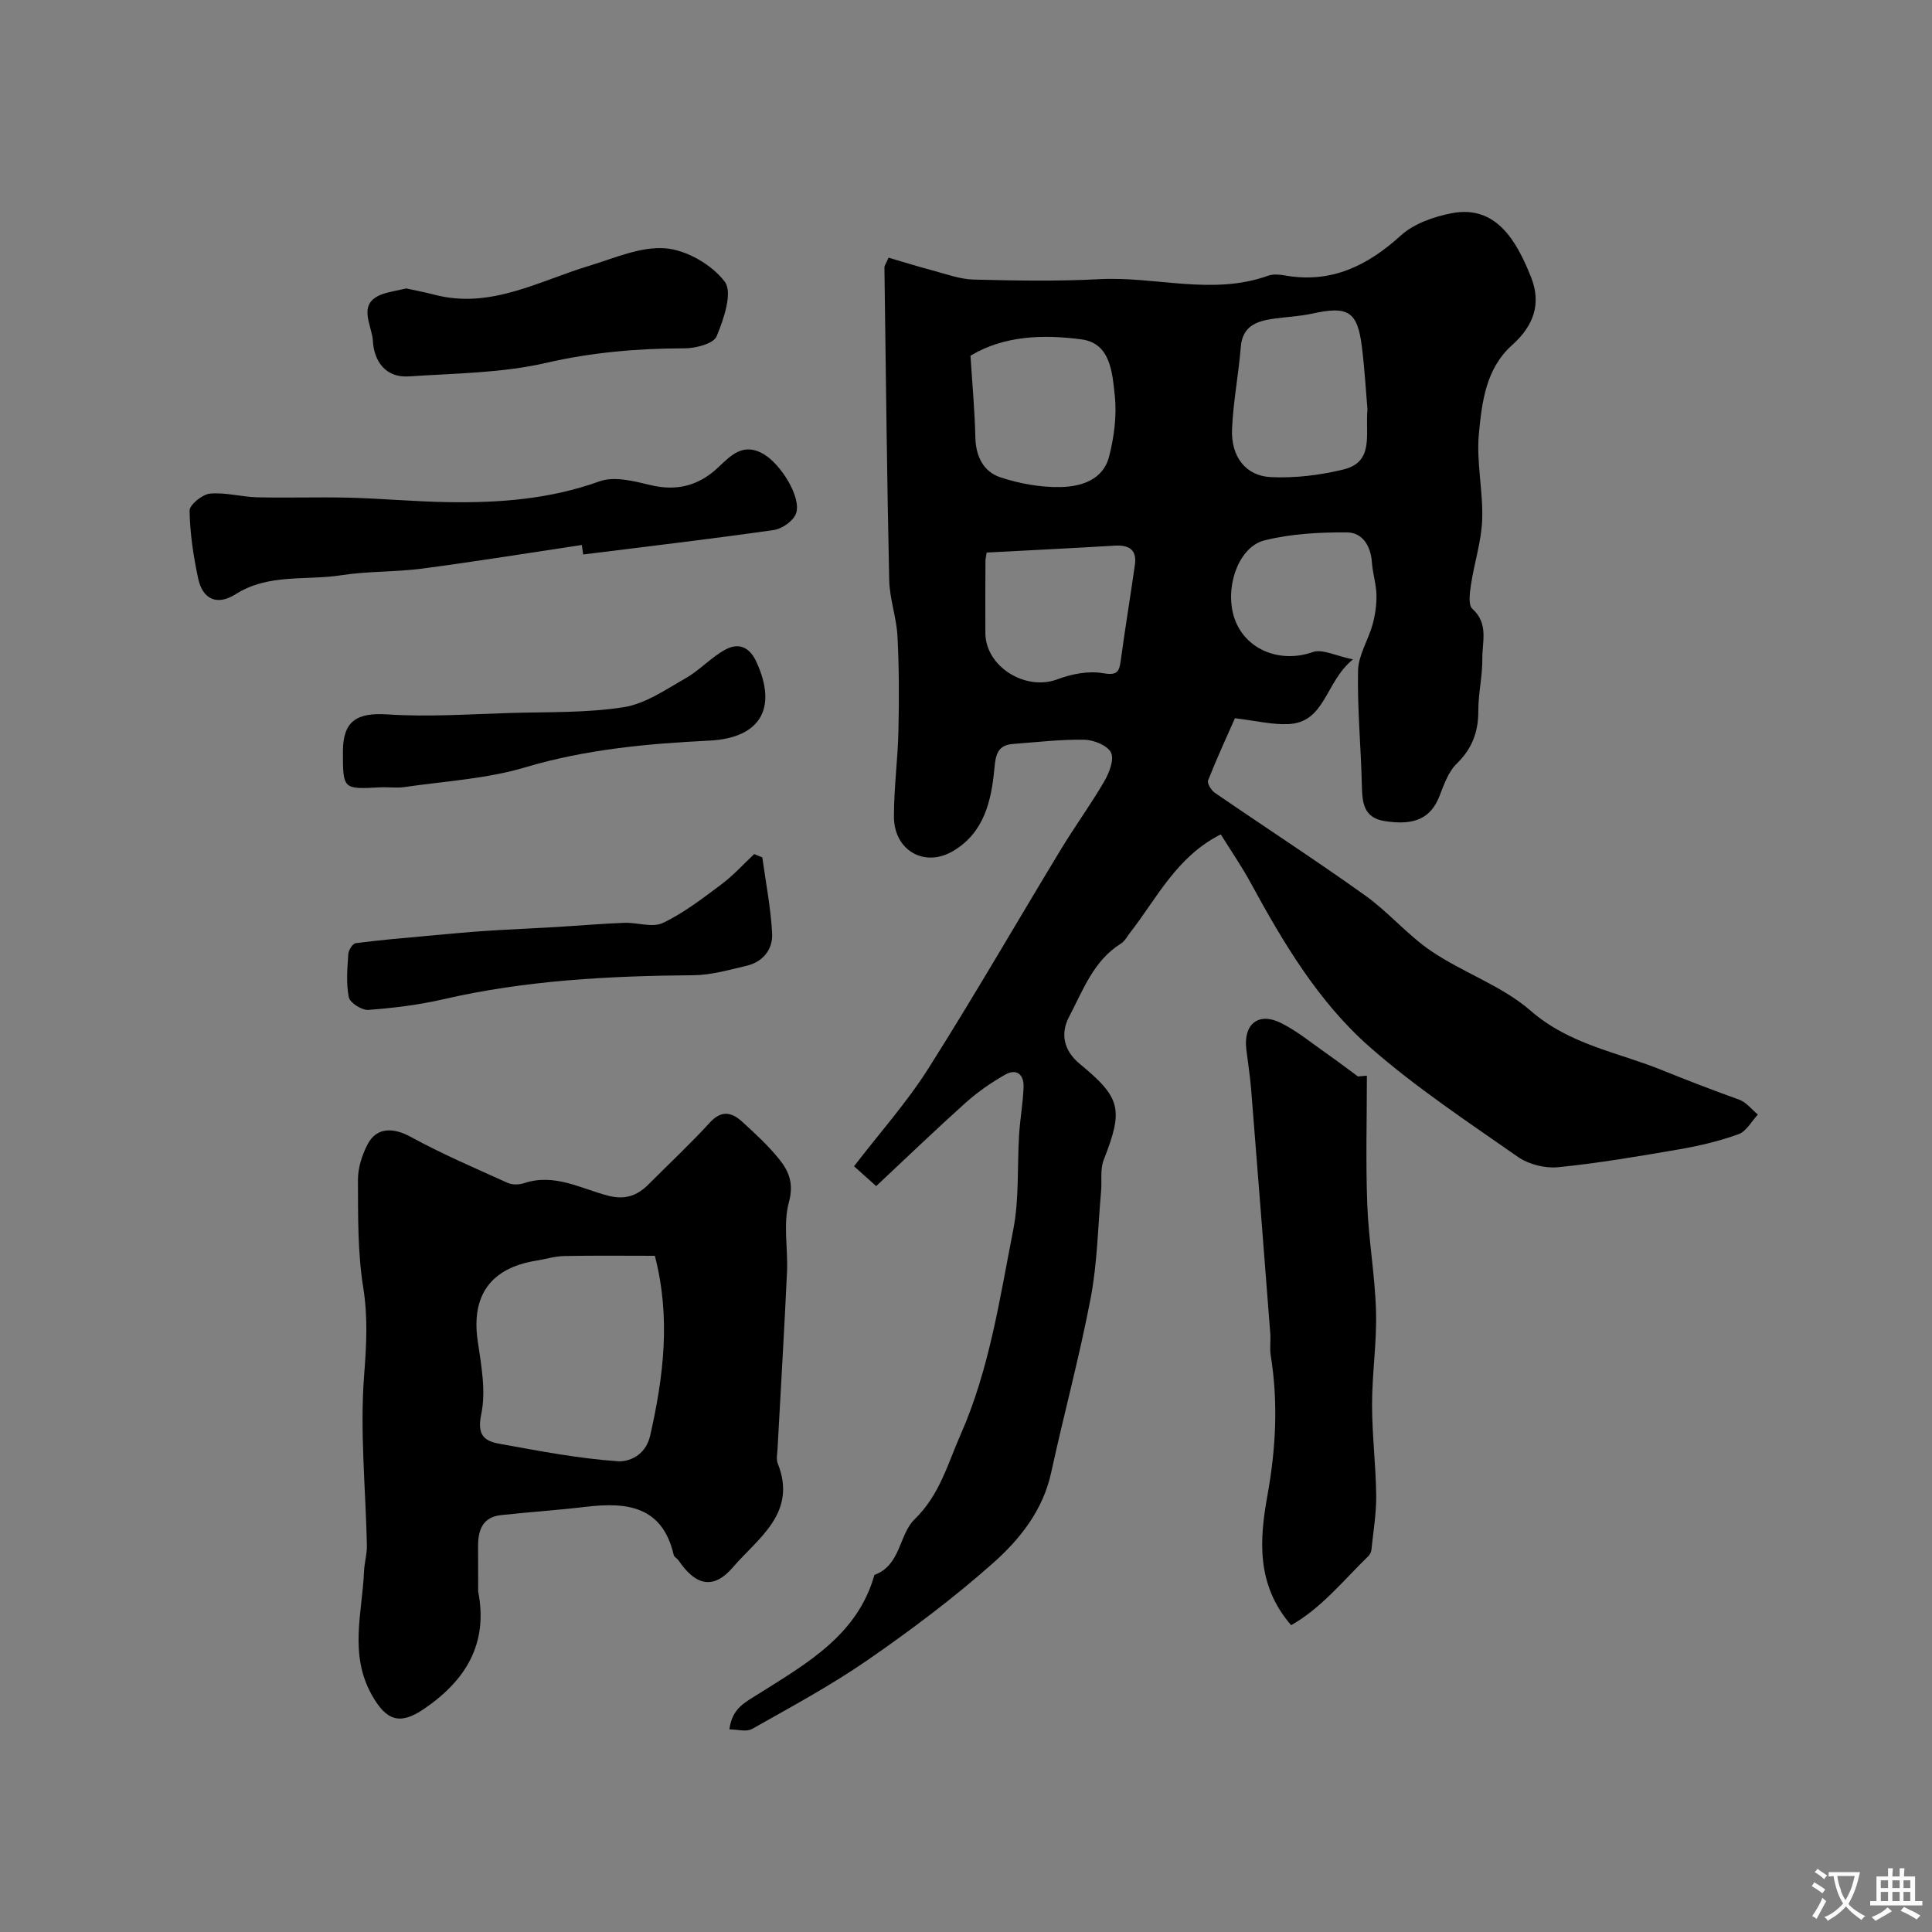 <svg enable-background="new 0 0 400 400" viewBox="0 0 400 400" xmlns="http://www.w3.org/2000/svg"><rect x="0" y="0" width="400" height="400" fill="#808080" stroke="none"/><g fill="#000001"><path d="m176.82 241.46c5.31-6.91 10.91-13.18 15.35-20.18 9.49-14.98 18.35-30.37 27.55-45.54 2.87-4.73 6.15-9.22 8.93-14.01 1.01-1.75 2.08-4.5 1.37-5.92-.74-1.48-3.58-2.62-5.52-2.66-4.92-.08-9.86.51-14.78.88-3.15.24-3.58 2.18-3.84 5.05-.62 6.72-2.13 13.37-8.61 17.15-5.9 3.45-12.18-.18-12.19-7.14-.01-5.93.8-11.86.93-17.8.15-6.52.14-13.07-.2-19.58-.2-3.89-1.63-7.73-1.71-11.61-.47-21.6-.7-43.2-.99-64.79 0-.29.25-.59.86-1.96 2.97.87 6.08 1.84 9.24 2.68 2.76.73 5.55 1.78 8.34 1.85 8.68.22 17.4.38 26.06-.08 11.64-.62 23.38 3.44 34.95-.72 1.04-.37 2.35-.25 3.48-.05 9.57 1.69 17.05-1.98 24.02-8.3 2.71-2.45 6.82-3.88 10.52-4.59 9.18-1.76 13.42 5.76 16.39 13.2 2.27 5.67.43 10.22-3.89 14.09-5.47 4.9-6.26 11.81-6.89 18.35-.56 5.86.89 11.88.68 17.81-.16 4.49-1.63 8.92-2.31 13.4-.25 1.68-.62 4.25.27 5.05 3.42 3.07 2.03 6.83 2.07 10.3.04 3.6-.84 7.2-.83 10.8.02 4.38-1.27 7.85-4.49 10.99-1.74 1.69-2.64 4.36-3.57 6.73-1.78 4.52-5.12 6.13-11.36 5.13-4.33-.69-4.61-3.8-4.69-7.35-.18-7.94-.96-15.88-.79-23.8.07-3.2 2.12-6.32 3.01-9.55.54-1.97.84-4.07.8-6.11-.05-2.25-.78-4.48-.94-6.74-.23-3.41-1.96-6.19-5.15-6.21-5.7-.04-11.57.27-17.07 1.64-5.91 1.47-8.71 11.18-5.74 17.38 2.77 5.79 9.58 7.93 15.7 5.76 2-.71 4.78.79 8.34 1.51-5.82 4.71-5.68 13.08-13.44 13.4-3.37.14-6.78-.72-11-1.22-1.46 3.31-3.64 8.04-5.56 12.87-.24.6.65 2.06 1.4 2.57 10.35 7.11 20.88 13.94 31.1 21.24 4.87 3.47 8.83 8.25 13.77 11.58 6.61 4.46 14.6 7.15 20.51 12.3 8.09 7.05 17.94 8.55 27.18 12.29 5.29 2.14 10.63 4.19 16.01 6.13 1.47.53 2.58 2.03 3.86 3.08-1.32 1.4-2.39 3.48-4 4.06-3.95 1.43-8.1 2.41-12.25 3.13-8.34 1.44-16.7 2.86-25.11 3.71-2.7.27-6.09-.58-8.31-2.13-10.44-7.3-21.15-14.38-30.69-22.76-10.64-9.35-17.91-21.6-24.67-34.02-1.86-3.41-4.07-6.63-6.17-10-9.16 4.62-13.2 13.19-18.77 20.34-.61.78-1.1 1.76-1.89 2.26-5.71 3.55-7.85 9.67-10.74 15.15-1.84 3.49-1.15 7 2.21 9.77 8.59 7.07 9.03 9.43 4.94 19.91-.75 1.92-.34 4.27-.53 6.42-.66 7.38-.77 14.86-2.15 22.11-2.31 12.14-5.56 24.1-8.19 36.18-1.69 7.78-6.44 13.76-11.99 18.69-8.17 7.26-16.99 13.88-26 20.11-7.62 5.27-15.85 9.7-23.93 14.27-1.17.67-3.05.09-4.7.09.6-4.44 3.19-5.54 6.12-7.4 9.82-6.21 20.4-12.09 23.91-24.58 5.48-1.99 5.07-8.37 8.31-11.51 5.2-5.03 6.85-11.46 9.52-17.51 5.97-13.52 8.1-28.1 10.91-42.43 1.26-6.42.8-13.17 1.22-19.77.21-3.27.8-6.53.92-9.8.09-2.6-1.46-3.9-3.84-2.54-2.87 1.64-5.65 3.56-8.11 5.76-6.23 5.59-12.27 11.4-18.57 17.3-1.67-1.51-2.87-2.58-4.58-4.11zm106.3-156.71c-.34-3.96-.6-8.57-1.18-13.13-.91-7.16-2.89-8.31-10.17-6.71-2.7.6-5.51.7-8.26 1.1-3.44.51-6.28 1.55-6.62 5.84-.45 5.69-1.58 11.34-1.81 17.04-.23 5.64 2.83 9.65 8.03 9.89 4.99.24 10.18-.39 15.04-1.58 6.44-1.57 4.48-7.33 4.97-12.45zm-82.19-11.1c.37 5.89.88 11.41 1.01 16.94.09 3.91 1.69 7.07 5.14 8.22 3.95 1.32 8.3 2.1 12.45 2.03 4.26-.07 8.84-1.46 10.09-6.29 1.05-4.08 1.63-8.53 1.18-12.68-.51-4.64-.83-10.79-6.87-11.6-7.94-1.06-16.08-.8-23 3.38zm3.35 40.75c-.11.76-.25 1.24-.25 1.72-.02 4.99-.06 9.99-.02 14.98.06 6.96 8.34 12.02 14.9 9.55 2.91-1.1 6.39-1.79 9.38-1.28 2.89.5 3.42-.14 3.75-2.61.89-6.62 1.99-13.21 2.93-19.83.44-3.12-1.23-4.13-4.14-3.96-8.73.52-17.46.95-26.55 1.43z"/><path d="m99 329.49c2.11 10.8-2.53 18.39-11.21 24.32-5.04 3.44-7.86 2.44-10.87-2.99-4.66-8.42-1.91-16.97-1.55-25.51.08-1.79.63-3.58.59-5.37-.25-11.75-1.47-23.57-.57-35.22.48-6.2.8-11.99-.19-18.18-1.17-7.3-1.06-14.83-1.09-22.26-.01-2.48.85-5.18 2.02-7.4 1.87-3.56 5.36-3.44 8.89-1.51 6.49 3.55 13.33 6.48 20.08 9.53.97.44 2.41.4 3.45.05 6.22-2.07 11.66 1.11 17.29 2.59 3.55.93 6.07.05 8.45-2.35 4.23-4.25 8.63-8.34 12.67-12.77 2.37-2.59 4.48-2.19 6.63-.24 2.71 2.46 5.43 4.97 7.72 7.8 2.02 2.5 3.08 5.04 2.02 8.94-1.23 4.53-.16 9.64-.39 14.49-.57 12.2-1.3 24.39-1.96 36.59-.05 1-.3 2.12.04 2.98 4.11 10.28-4.08 15.46-9.29 21.52-4.01 4.68-7.71 3.8-11.25-1.44-.28-.41-.89-.68-.99-1.1-2.34-10.15-9.69-11.01-18.2-9.99-5.85.7-11.73 1.08-17.58 1.72-3.73.4-4.72 3.04-4.73 6.31.01 3.16.02 6.33.02 9.49zm36.58-69.49c-6.48 0-12.63-.08-18.77.05-1.93.04-3.84.64-5.77.95-9.5 1.54-13.49 7.24-12.14 16.6.73 5.03 1.75 10.38.74 15.18-.91 4.33.6 5.57 3.78 6.14 8.15 1.47 16.33 3.06 24.56 3.62 1.93.13 5.65-.95 6.64-5.35 2.77-12.25 4.28-24.36.96-37.19z"/><path d="m283 222.71c0 8.91-.26 17.83.08 26.72.28 7.38 1.61 14.72 1.81 22.09.18 6.41-.82 12.86-.82 19.28 0 6.26.78 12.52.86 18.79.04 3.75-.61 7.52-.99 11.27-.05.46-.3.98-.62 1.3-5.13 4.98-9.65 10.7-16 14.32-7.31-8.43-6.54-17.86-4.9-26.93 1.75-9.71 2.23-19.24.67-28.93-.24-1.46.02-3-.09-4.49-1.3-16.89-2.62-33.77-3.97-50.65-.22-2.77-.67-5.52-1-8.28-.61-5.2 2.54-7.73 7.21-5.39 3.32 1.66 6.25 4.09 9.32 6.24 2.23 1.56 4.4 3.21 6.59 4.82.6-.06 1.23-.11 1.85-.16z"/><path d="m120.46 112.83c-11 1.65-21.99 3.43-33.02 4.89-5.54.73-11.22.51-16.74 1.37-7.32 1.15-15.11-.4-21.93 3.94-3.83 2.43-6.83 1.06-7.75-3.29-.98-4.6-1.69-9.32-1.77-14.01-.02-1.22 2.64-3.38 4.22-3.53 3.2-.3 6.5.68 9.77.76 6.37.15 12.75-.08 19.12.08 6.77.18 13.52.81 20.29.92 10.69.18 21.21-.6 31.49-4.31 3.04-1.1 7.11-.04 10.53.78 5.48 1.32 10.04.11 14.01-3.65 2.7-2.55 5.23-5.22 9.41-2.77 3.64 2.13 7.89 9.04 6.72 12.3-.55 1.53-2.86 3.17-4.57 3.42-13.14 1.88-26.33 3.42-39.5 5.07-.1-.66-.19-1.32-.28-1.97z"/><path d="m84.12 59.72c1.91.42 3.84.78 5.72 1.27 11.64 3.09 21.6-2.77 32.09-5.94 5.22-1.58 10.69-4.05 15.84-3.64 4.39.36 9.64 3.4 12.29 6.93 1.66 2.21-.21 7.75-1.7 11.3-.64 1.53-4.33 2.47-6.63 2.48-9.68.01-19.11.81-28.66 3.01-9.2 2.12-18.9 2.16-28.4 2.8-4.89.33-7.25-3.2-7.47-7.39-.18-3.31-3.64-8.04 2.57-9.83 1.39-.39 2.83-.64 4.35-.99z"/><path d="m157.83 177.52c.72 5.26 1.77 10.5 2.03 15.79.16 3.24-1.89 5.84-5.28 6.64-3.63.85-7.33 1.93-11.01 1.96-17.43.14-34.74 1.04-51.8 4.98-5.08 1.17-10.31 1.81-15.51 2.2-1.34.1-3.81-1.47-4.04-2.62-.59-2.88-.3-5.96-.11-8.94.05-.81.9-2.17 1.52-2.25 4.93-.65 9.89-1.07 14.85-1.52 4.05-.37 8.1-.76 12.16-1.03 4.78-.32 9.56-.51 14.34-.79 4.76-.28 9.51-.7 14.28-.88 2.68-.1 5.81 1.06 7.97.03 4.32-2.05 8.22-5.08 12.1-7.97 2.46-1.84 4.56-4.17 6.82-6.29.55.21 1.11.45 1.68.69z"/><path d="m71 155.6c0-6.39 2.94-8.1 9.22-7.69 8.46.56 17-.05 25.5-.3 7.83-.23 15.76.01 23.44-1.2 4.49-.71 8.72-3.67 12.84-6.02 2.92-1.66 5.27-4.34 8.22-5.92 2.58-1.38 4.89-.66 6.36 2.51 4.54 9.82.65 15.83-9.66 16.35-12.77.63-25.65 1.8-38.19 5.54-8.04 2.4-16.66 2.86-25.04 4.09-1.63.24-3.33-.04-4.99.05-7.71.41-7.7.43-7.7-7.41z"/></g><path d="m377.9 391.2c-.2.3-.4.5-.6.8-.7-.6-1.4-1-2.2-1.5.2-.3.4-.5.5-.8.6.4 1.4.8 2.3 1.5zm-1.8 6.1c-.2-.2-.5-.4-.9-.6.4-.6.8-1.2 1.2-1.9s.7-1.3.9-1.9c.3.3.5.5.8.7-.7 1.3-1.4 2.6-2 3.7zm2.2-9c-.3.3-.5.5-.6.8-.6-.6-1.3-1.1-2-1.5.3-.3.5-.5.6-.7.6.5 1.3.9 2 1.4zm.3.2v-.9h2 4.5c-.3 1.3-.6 2.5-1 3.6s-.9 2.1-1.4 3c.4.5 1 1 1.6 1.4s1.2.8 1.9 1.1c-.3.2-.5.4-.8.8-.4-.3-1-.7-1.6-1.2s-1.2-1.1-1.6-1.6c-.5.6-1.1 1.1-1.7 1.6s-1.4.9-2.1 1.4c-.1-.3-.3-.5-.7-.8.6-.2 1.2-.5 1.9-1s1.4-1.1 2-1.8c-.5-.8-.9-1.6-1.2-2.5s-.6-2-.8-3.2c-.4.1-.7.1-1 .1zm2.5 2.7c.2 1 .7 1.7 1 2.2.3-.5.6-1.1 1-2s.6-1.9.9-3h-3.2-.4c.1.9.3 1.8.7 2.8z" fill="#fafbfa"/><path d="m396.5 388.5v1.5 3.6h1.5v.9c-.4 0-1 0-1.7 0h-7.9c-.5 0-.9 0-1.2 0v-.9h1.3v-3.5c0-.7 0-1.2 0-1.6h2.4c0-.8 0-1.4 0-1.7h1c0 .3-.1.8-.1 1.7h1.5c0-.8 0-1.4 0-1.7h1c0 .3-.1.9-.1 1.7zm-8.2 9.2c-.2-.3-.5-.5-.8-.8.8-.3 1.4-.6 1.9-.9s1-.7 1.4-1.1c.3.3.6.5.9.8-1.6 1-2.8 1.6-3.4 2zm2.6-6.8v-1.6h-1.5v1.6zm0 2.7v-1.9h-1.5v1.9zm2.4-2.7v-1.6h-1.5v1.6zm0 2.7v-1.9h-1.5v1.9zm.2 2 .7-.8c.4.2.9.5 1.6.8s1.3.7 1.8 1c-.3.3-.5.5-.8.8-.4-.3-1.5-1-3.3-1.8zm2-4.7v-1.6h-1.4v1.6zm0 2.7v-1.9h-1.4v1.9z" fill="#fafbfa"/></svg>